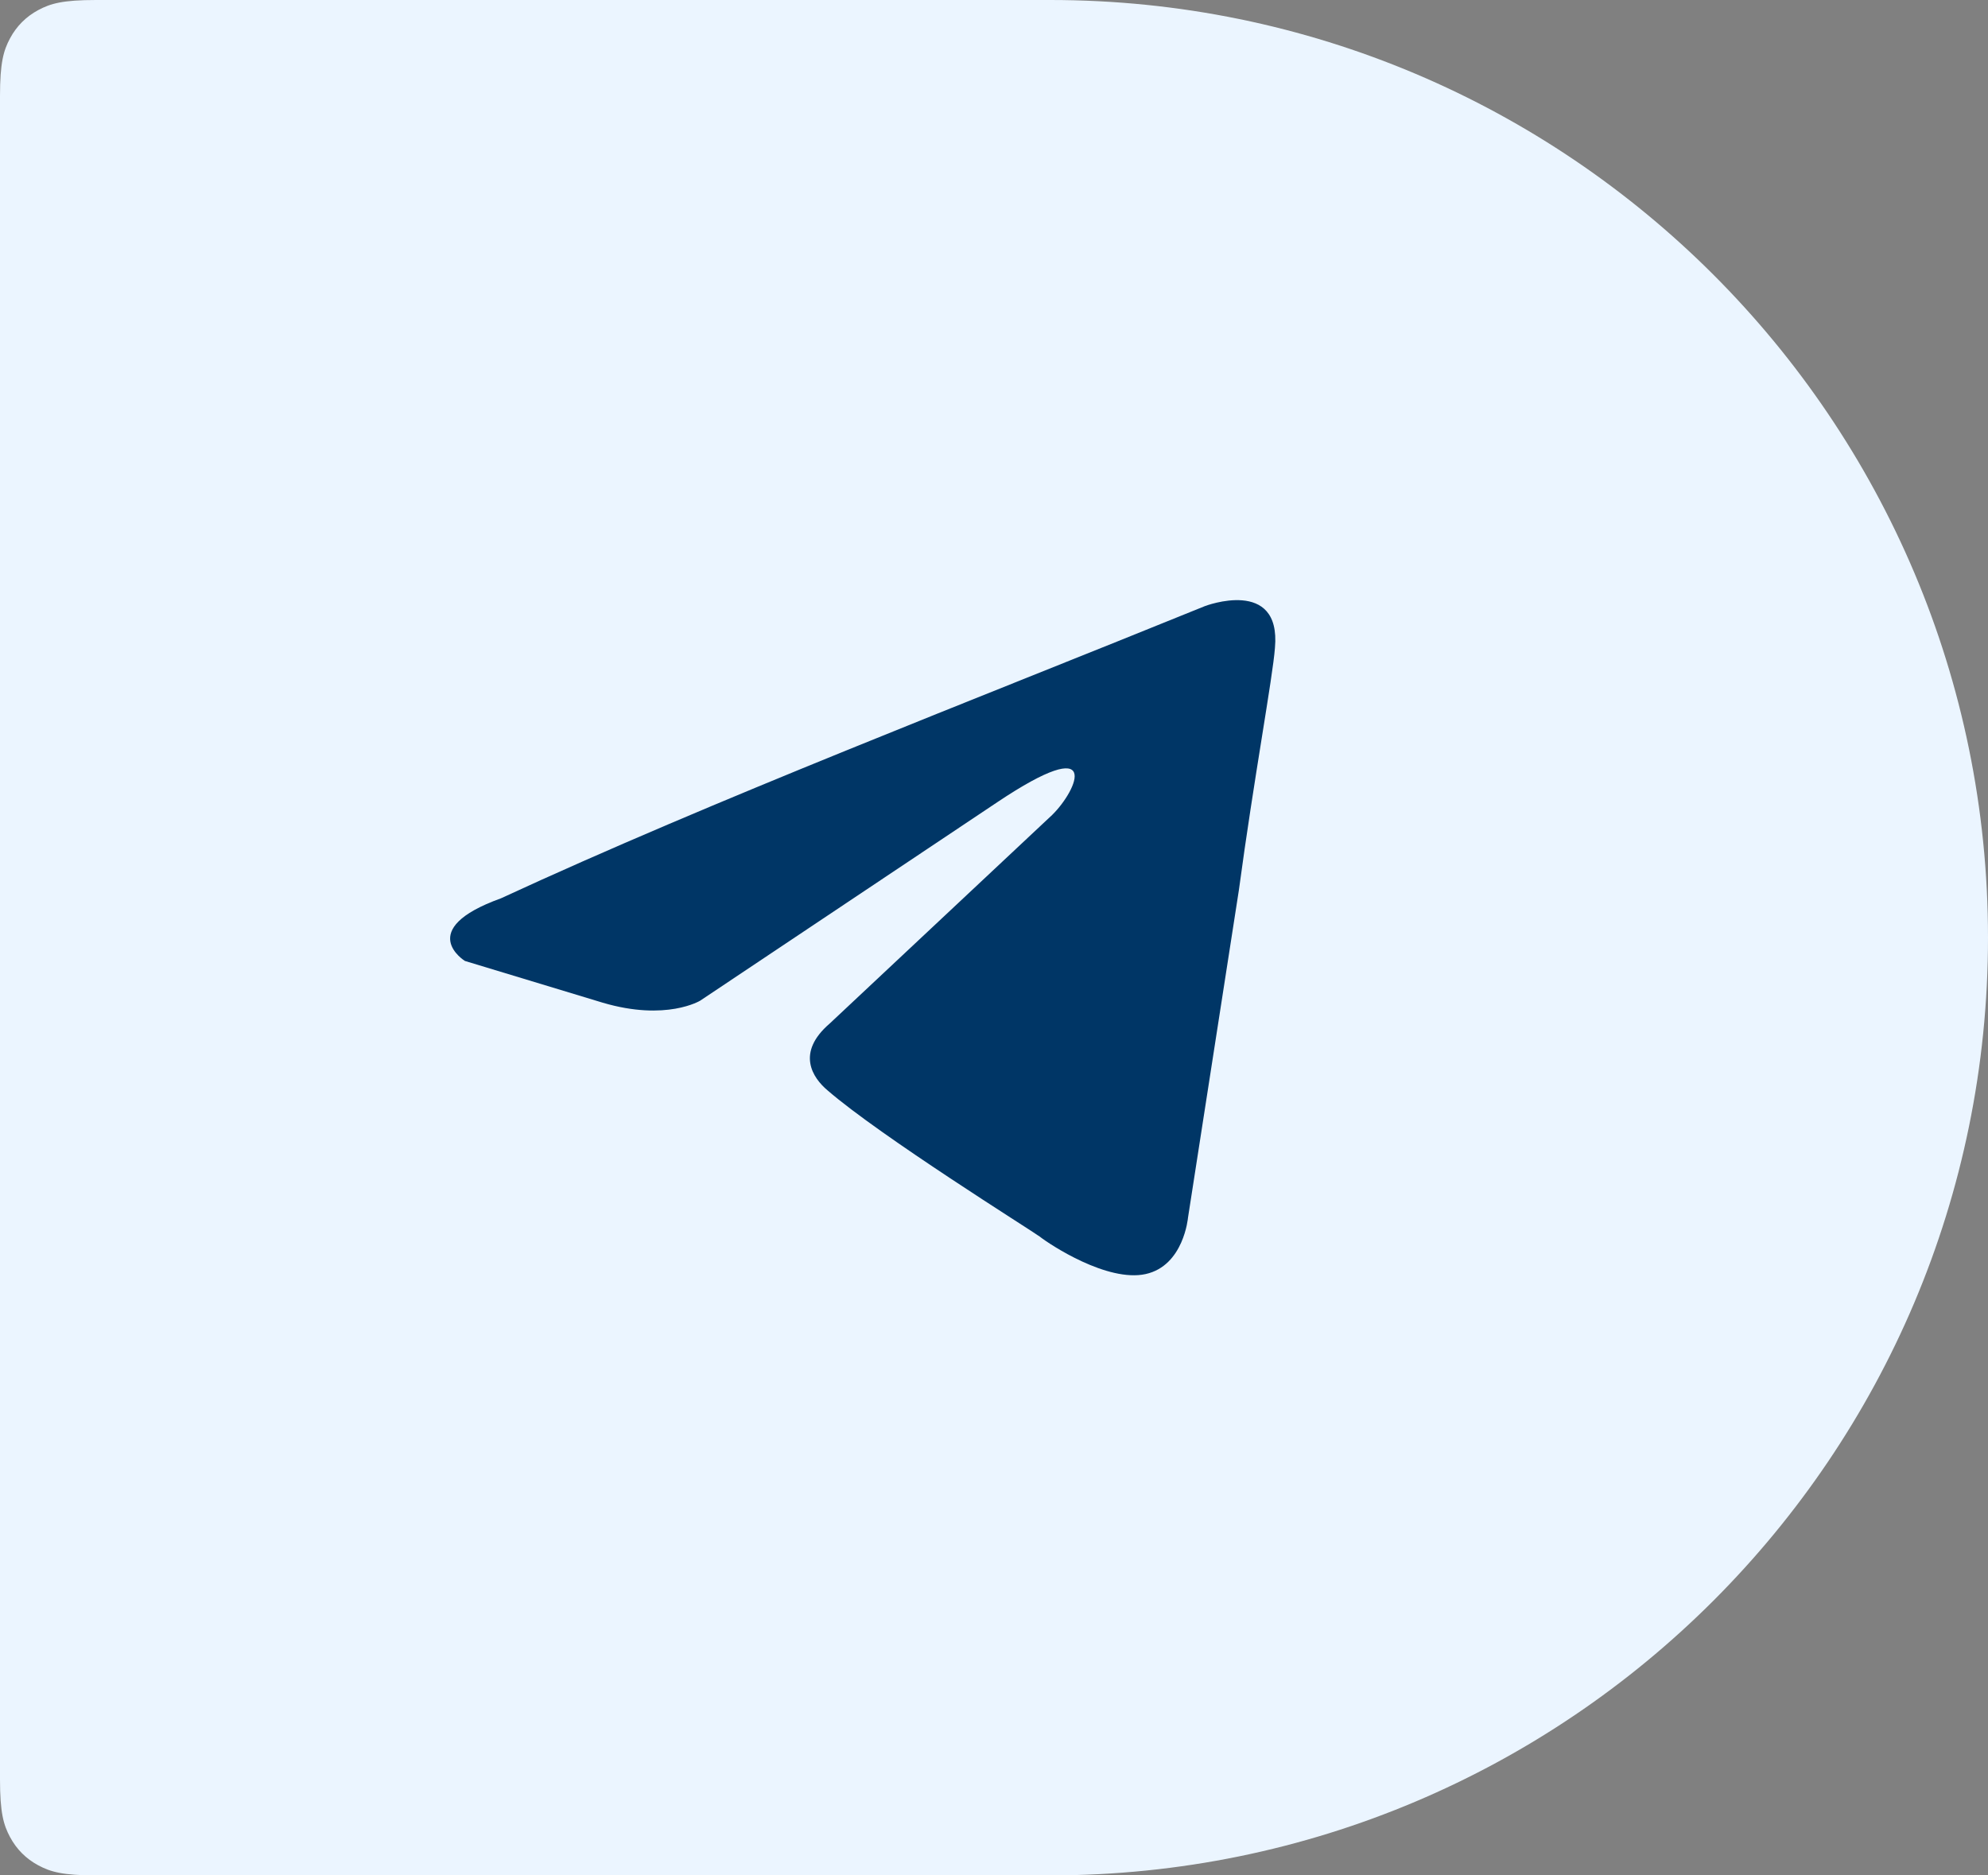 <?xml version="1.0" encoding="UTF-8"?> <svg xmlns="http://www.w3.org/2000/svg" xmlns:xlink="http://www.w3.org/1999/xlink" width="53px" height="50px" viewBox="0 0 53 50" version="1.1"><rect x="0" y="0" width="53" height="50" fill="#808080" stroke="none"/><title>Group 6</title><g id="main" stroke="none" stroke-width="1" fill="none" fill-rule="evenodd"><g id="control-cam(main)1" transform="translate(-1219, -54)"><g id="Group-6" transform="translate(1219, 54)"><path d="M25,0 L50.436,0 C51.328,0 51.651,0.093 51.977,0.267 C52.303,0.441 52.559,0.697 52.733,1.023 C52.907,1.349 53,1.672 53,2.564 L53,47.436 C53,48.328 52.907,48.651 52.733,48.977 C52.559,49.303 52.303,49.559 51.977,49.733 C51.651,49.907 51.328,50 50.436,50 L25,50 C11.193,50 0,38.807 0,25 C0,11.193 11.193,0 25,0 Z" id="Rectangle-Copy" fill="#EBF5FF" transform="translate(26.5, 25) scale(-1, 1) translate(-26.5, -25)"></path><path d="M32.124,16.159 C32.124,16.159 34.16,15.38 33.99,17.272 C33.933,18.051 33.425,20.778 33.029,23.728 L31.672,32.465 C31.672,32.465 31.559,33.745 30.542,33.968 C29.524,34.191 27.998,33.189 27.715,32.966 C27.489,32.799 23.475,30.295 22.062,29.07 C21.666,28.737 21.214,28.069 22.118,27.29 L28.054,21.724 C28.732,21.056 29.411,19.498 26.584,21.39 L18.67,26.677 C18.67,26.677 17.765,27.234 16.069,26.733 L12.395,25.62 C12.395,25.62 11.038,24.785 13.356,23.95 C19.009,21.335 25.962,18.663 32.124,16.159 Z" id="Path" fill="#003666" fill-rule="nonzero"></path></g></g></g></svg> 
